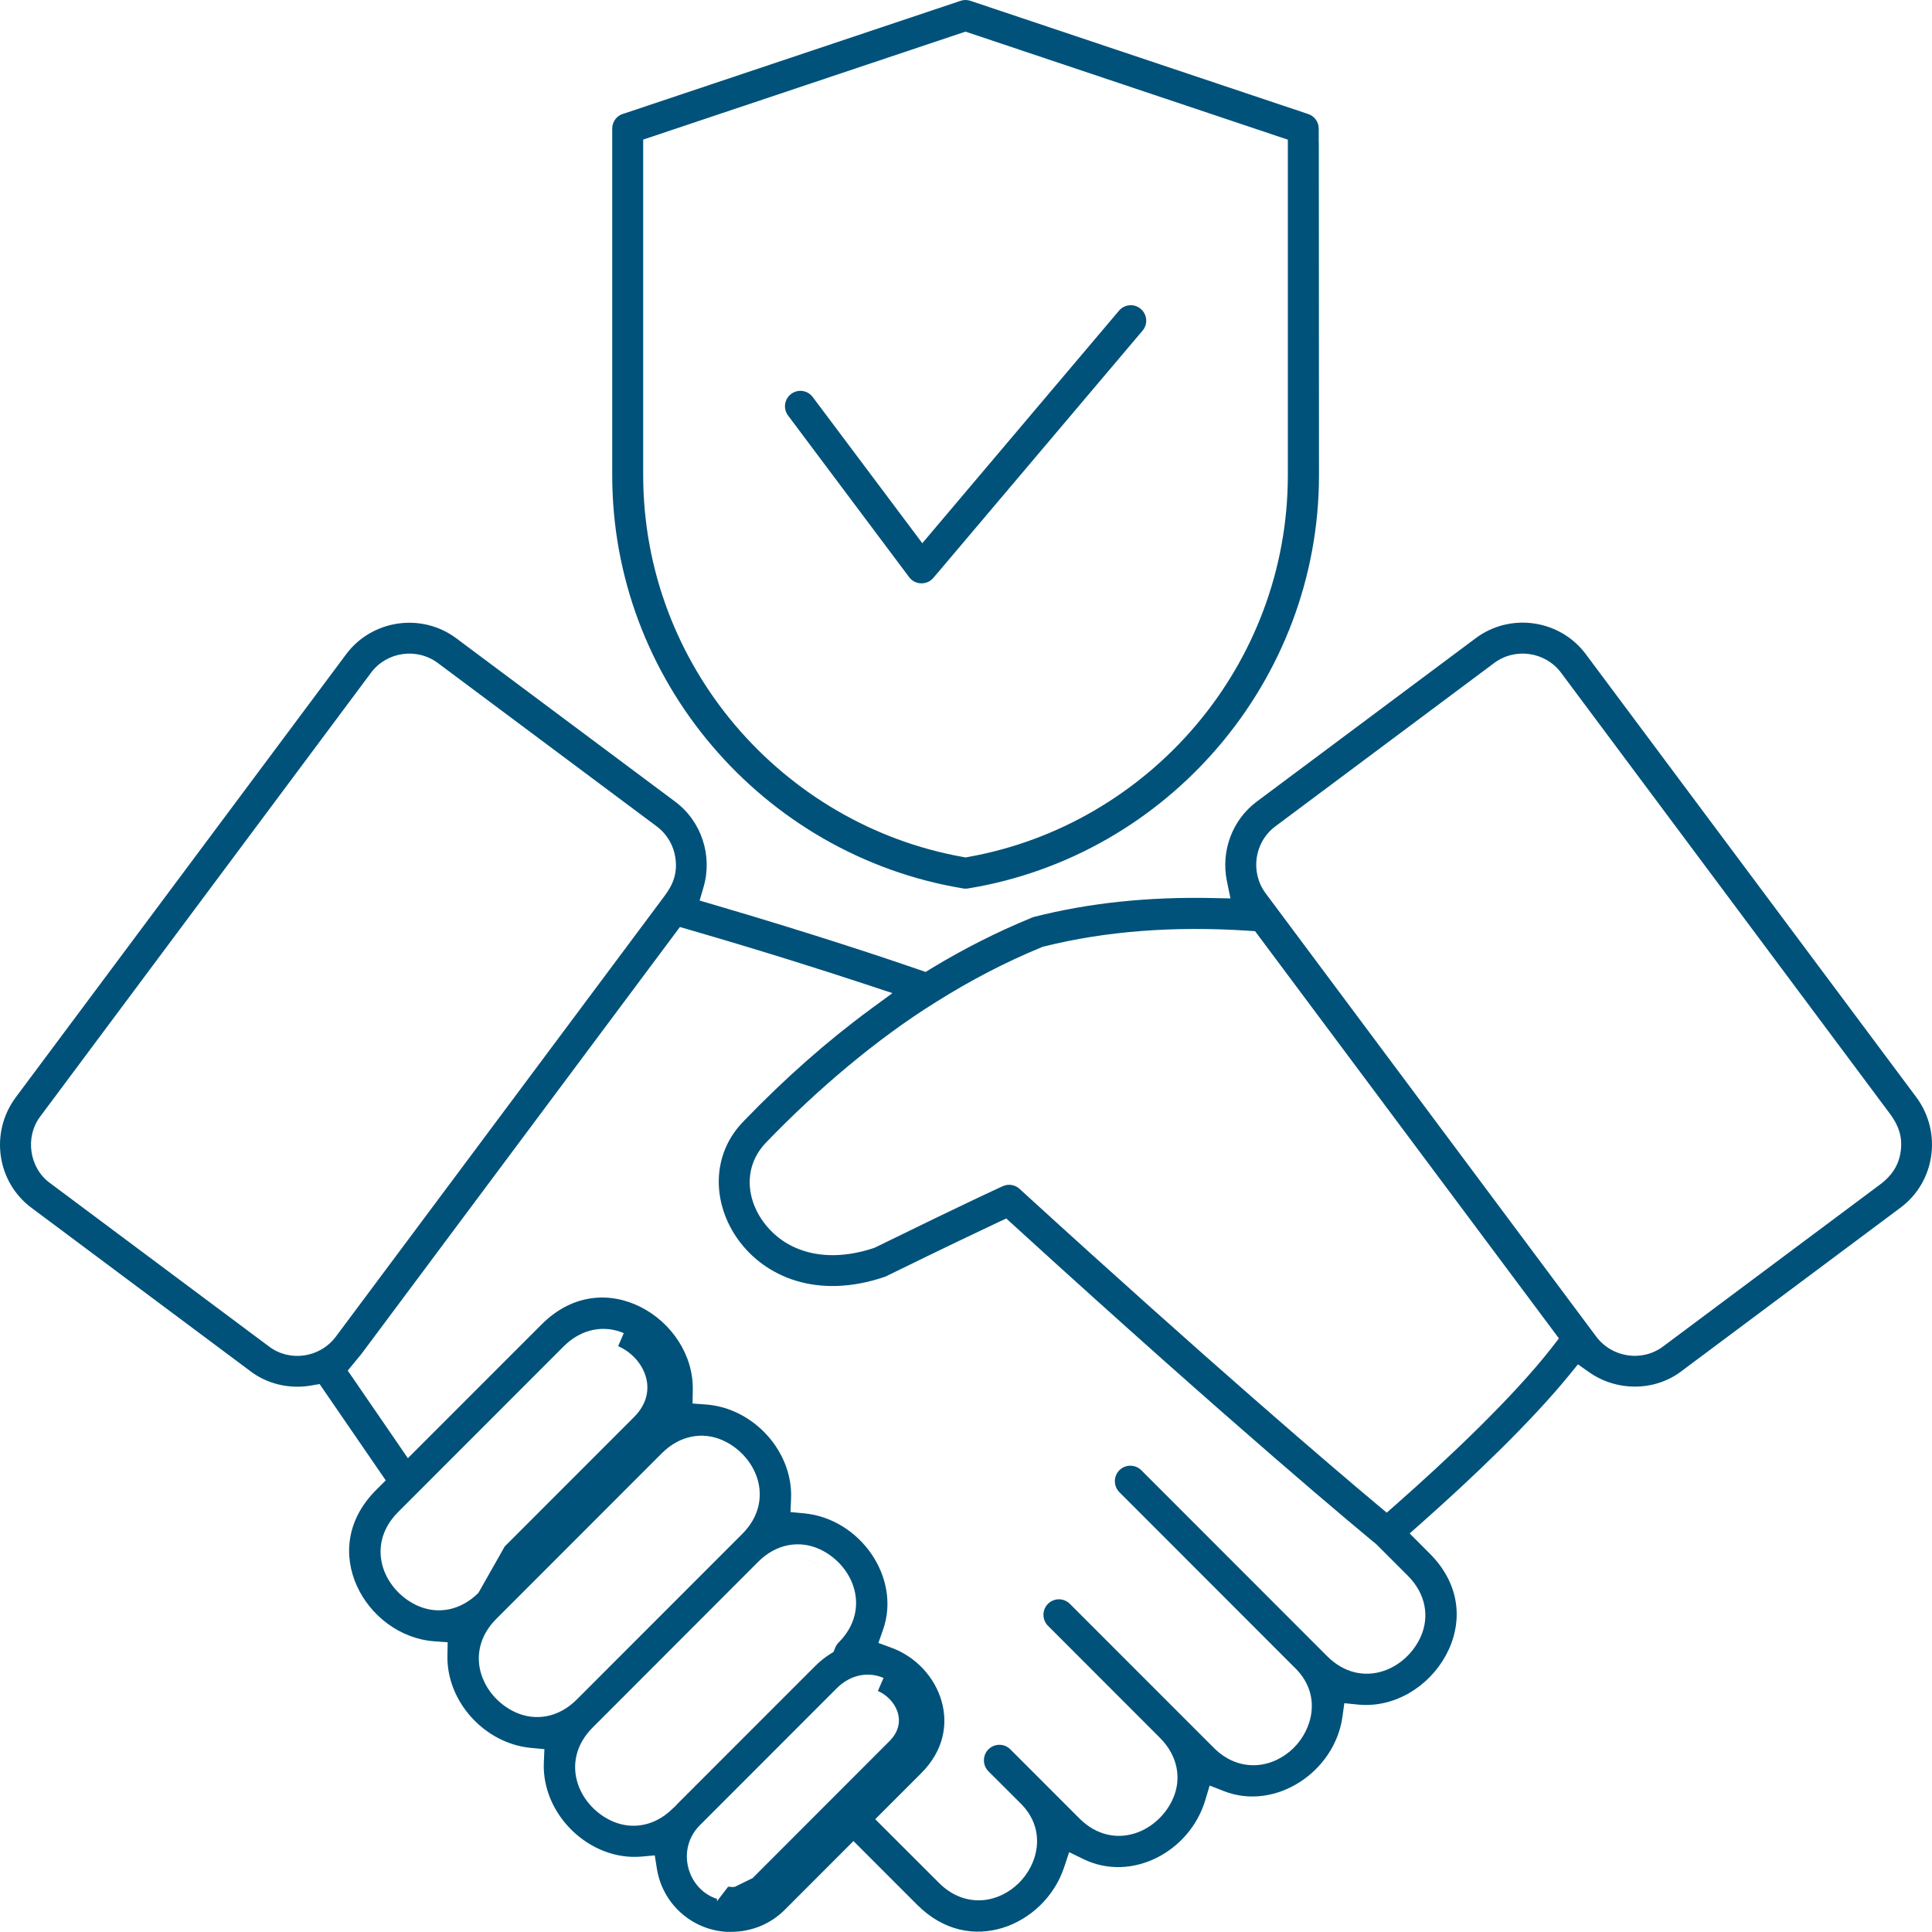 <svg width="68" height="68" viewBox="0 0 68 68" fill="none" xmlns="http://www.w3.org/2000/svg">
<path fill-rule="evenodd" clip-rule="evenodd" d="M50.675 54.325L50.698 54.349C51.015 54.67 51.255 55.01 51.427 55.358C51.251 55.002 51.004 54.654 50.675 54.325ZM28.603 54.965C28.249 54.812 27.831 54.805 27.43 55.027C27.831 54.805 28.249 54.812 28.603 54.964C29.159 55.202 29.616 55.766 29.631 56.387C29.616 55.766 29.159 55.202 28.603 54.965ZM26.488 66.104C26.488 66.104 26.488 66.104 26.488 66.104L31.306 61.282C31.987 60.601 31.507 59.777 30.899 59.517L31.097 59.058C30.574 58.832 29.947 58.925 29.448 59.424L24.63 64.245C23.795 65.08 24.176 66.492 25.236 66.835V66.918L25.627 66.407C25.662 66.41 25.698 66.412 25.736 66.412C25.736 66.412 25.736 66.412 25.736 66.412V66.418C25.772 66.418 25.809 66.416 25.845 66.412C25.845 66.412 25.845 66.412 25.845 66.412C25.851 66.411 25.857 66.411 25.863 66.41M17.765 54.429L16.84 56.062L16.839 56.063C16.188 56.711 15.389 56.813 14.726 56.528L14.923 56.068L14.725 56.527L14.726 56.528C14.167 56.288 13.683 55.795 13.487 55.189C13.28 54.551 13.406 53.826 14.01 53.222L19.837 47.391C20.489 46.739 21.292 46.637 21.954 46.922L21.757 47.382C22.631 47.755 23.259 48.932 22.317 49.875L17.765 54.429ZM27.846 13.865C28.085 13.686 28.422 13.732 28.605 13.974L32.462 19.119L39.385 10.935C39.58 10.705 39.922 10.678 40.149 10.871L40.15 10.872C40.381 11.067 40.408 11.41 40.214 11.638L33 20.165H32.998L32.848 20.342C32.625 20.605 32.207 20.593 32.001 20.317L27.737 14.625C27.557 14.384 27.606 14.044 27.846 13.865ZM51.939 22.463C53.159 21.55 54.907 21.805 55.816 23.026L67.452 38.624L67.453 38.625C68.371 39.876 68.1 41.609 66.89 42.507L59.22 48.232L59.212 48.239C58.26 48.982 56.9 48.985 55.921 48.29L55.539 48.019L55.244 48.382C53.854 50.089 51.756 52.076 50.013 53.62L49.615 53.972L50.321 54.679C51.463 55.821 51.475 57.193 50.886 58.269C50.282 59.372 49.07 60.124 47.795 59.995L47.316 59.947L47.25 60.424C46.98 62.367 44.888 63.75 43.081 63.043L42.576 62.846L42.42 63.365C41.874 65.182 39.828 66.255 38.143 65.439L37.631 65.19L37.451 65.73C37.108 66.757 36.268 67.552 35.287 67.855C34.325 68.152 33.218 67.98 32.282 67.043L30.039 64.799L27.616 67.224C27.101 67.737 26.421 67.994 25.738 67.994H25.563C24.331 67.915 23.314 66.998 23.119 65.765L23.046 65.304L22.581 65.345C20.762 65.508 19.063 63.872 19.141 62.039L19.161 61.564L18.688 61.52C17.061 61.368 15.716 59.891 15.748 58.276L15.757 57.802L15.284 57.768C14.085 57.68 13.036 56.873 12.558 55.812C12.091 54.773 12.175 53.507 13.235 52.446L13.577 52.104L11.249 48.714L10.934 48.768C10.2 48.893 9.405 48.723 8.789 48.243L1.112 42.514L1.111 42.513C-0.099 41.617 -0.372 39.882 0.548 38.632L0.549 38.63L12.182 23.029C13.091 21.808 14.839 21.555 16.06 22.466L23.763 28.215C24.697 28.911 25.082 30.123 24.764 31.217L24.624 31.696L25.103 31.837C28.716 32.895 31.338 33.781 32.356 34.132L32.578 34.209L32.778 34.087C33.927 33.39 35.097 32.8 36.286 32.312L36.294 32.308L36.301 32.305C36.326 32.294 36.358 32.282 36.402 32.27C38.322 31.78 40.415 31.56 42.682 31.608L43.308 31.621L43.182 31.007C42.968 29.966 43.361 28.865 44.236 28.212L51.939 22.463ZM46.415 5.026H46.418L46.424 16.724C46.424 23.949 41.115 30.118 34.076 31.27C34.005 31.281 33.94 31.279 33.882 31.268L33.869 31.265C30.364 30.68 27.265 28.847 25.054 26.24C22.868 23.667 21.548 20.34 21.548 16.724V4.526C21.548 4.269 21.723 4.055 21.963 3.996L21.982 3.991L33.809 0.029L33.812 0.028C33.927 -0.011 34.047 -0.008 34.153 0.028L46.043 4.013L46.046 4.014C46.271 4.088 46.415 4.298 46.415 4.526V5.026ZM54.636 47.408L54.869 47.107L44.174 32.774L43.944 32.759C41.32 32.587 38.914 32.77 36.732 33.316L36.697 33.325L36.663 33.339C35.398 33.859 34.157 34.504 32.941 35.27C30.865 36.559 28.744 38.362 26.959 40.217C26.36 40.841 26.276 41.622 26.501 42.3C26.72 42.958 27.23 43.533 27.857 43.85C28.62 44.235 29.609 44.306 30.745 43.93L30.777 43.919L30.808 43.904C32.562 43.045 33.685 42.506 34.368 42.182C34.71 42.02 34.942 41.912 35.089 41.844C35.162 41.81 35.214 41.787 35.247 41.771L35.286 41.754L35.298 41.748L35.3 41.747C35.505 41.656 35.739 41.704 35.893 41.852L35.903 41.861C42.641 48.016 46.91 51.651 48.479 52.965L48.809 53.241L49.131 52.957C50.873 51.423 53.255 49.189 54.636 47.408ZM66.567 39.266L66.562 39.258L54.944 23.678L54.944 23.677C54.388 22.937 53.332 22.784 52.59 23.336L44.888 29.085C44.141 29.643 43.999 30.704 44.545 31.44L56.184 47.047L56.186 47.05C56.753 47.797 57.815 47.936 58.539 47.388L58.541 47.387L66.209 41.663L66.217 41.657C66.574 41.379 66.823 41.034 66.897 40.537L66.897 40.533C66.97 40.011 66.821 39.632 66.567 39.266ZM45.328 16.724V4.916L33.982 1.113L22.638 4.913V16.721C22.638 20.076 23.863 23.155 25.884 25.536C27.902 27.909 30.713 29.596 33.897 30.163L33.985 30.179L34.072 30.163C37.256 29.596 40.067 27.912 42.085 25.535C44.104 23.157 45.328 20.076 45.328 16.724ZM23.116 29.087C23.483 29.363 23.71 29.762 23.771 30.19C23.821 30.53 23.776 30.817 23.663 31.078C23.562 31.311 23.41 31.511 23.285 31.674L23.285 31.674L23.276 31.687L23.273 31.691L11.817 47.05C11.25 47.8 10.188 47.94 9.462 47.388L9.46 47.386L1.785 41.658L1.775 41.65L1.77 41.646L1.748 41.63L1.739 41.624C1.026 41.092 0.881 40.014 1.406 39.311L13.058 23.679C13.611 22.936 14.671 22.785 15.412 23.337L23.116 29.087ZM24.263 32.724L23.93 32.628L12.722 47.653L12.239 48.24L14.356 51.324L19.06 46.618C20.163 45.513 21.485 45.467 22.544 46C23.628 46.545 24.409 47.683 24.384 48.925L24.375 49.399L24.848 49.434C26.521 49.556 27.913 51.087 27.843 52.745L27.823 53.22L28.296 53.264C30.271 53.447 31.726 55.527 31.08 57.361L30.916 57.827L31.38 57.997C32.244 58.314 32.899 59.037 33.139 59.869C33.374 60.684 33.217 61.616 32.428 62.406L30.805 64.03L33.05 66.273C33.498 66.721 34.028 66.913 34.55 66.882C35.06 66.851 35.519 66.612 35.858 66.279C36.526 65.621 36.839 64.44 35.97 63.522L35.965 63.517L34.789 62.343C34.578 62.131 34.578 61.783 34.789 61.571C35.005 61.357 35.35 61.359 35.561 61.571L37.99 64.001C38.593 64.605 39.319 64.731 39.956 64.524C40.562 64.328 41.055 63.844 41.294 63.285C41.579 62.623 41.478 61.819 40.826 61.166L36.885 57.222C36.673 57.01 36.673 56.662 36.884 56.45C37.1 56.236 37.445 56.238 37.656 56.45L42.72 61.516C43.168 61.966 43.699 62.158 44.222 62.127C44.732 62.097 45.191 61.857 45.53 61.524C46.197 60.865 46.509 59.683 45.64 58.766L39.399 52.52C39.187 52.308 39.187 51.959 39.399 51.747C39.61 51.535 39.958 51.535 40.17 51.747L46.713 58.294C47.316 58.898 48.042 59.024 48.68 58.817C49.285 58.621 49.778 58.138 50.017 57.578C50.303 56.916 50.202 56.112 49.55 55.46L48.443 54.353L48.424 54.337C47.948 53.947 43.581 50.334 35.664 43.111L35.417 42.886L35.114 43.028C34.467 43.332 33.268 43.902 31.273 44.879L31.258 44.886L31.244 44.894C31.212 44.912 31.18 44.927 31.145 44.938L31.142 44.94C28.758 45.752 26.936 44.931 26.004 43.664C25.056 42.376 25.014 40.64 26.177 39.46L26.18 39.456C27.628 37.955 29.111 36.644 30.63 35.528L31.41 34.955L30.491 34.651C29.058 34.177 26.914 33.493 24.263 32.724ZM23.732 63.605L23.761 63.581L23.785 63.552C23.8 63.534 23.822 63.512 23.858 63.475L28.677 58.654C28.851 58.479 29.026 58.339 29.202 58.227L29.338 58.141L29.398 57.991C29.425 57.924 29.464 57.863 29.517 57.811C30.12 57.207 30.246 56.481 30.039 55.844C29.843 55.237 29.359 54.744 28.8 54.505C28.137 54.22 27.334 54.321 26.683 54.973L20.858 60.805C20.255 61.408 20.128 62.133 20.334 62.771C20.53 63.377 21.013 63.87 21.573 64.11C22.233 64.394 23.031 64.296 23.681 63.652C23.688 63.647 23.693 63.642 23.698 63.637C23.703 63.632 23.708 63.628 23.712 63.624L23.722 63.615L23.732 63.605ZM28.801 54.505L28.8 54.505L28.603 54.964L28.801 54.505ZM23.293 51.151L17.468 56.979C16.864 57.583 16.738 58.309 16.945 58.946C17.141 59.552 17.625 60.045 18.184 60.285C18.846 60.57 19.649 60.469 20.301 59.817L26.126 53.988C26.73 53.385 26.855 52.659 26.649 52.021C26.453 51.416 25.97 50.922 25.411 50.683C24.748 50.397 23.945 50.498 23.293 51.151Z" fill="#00527A"/>
</svg>
